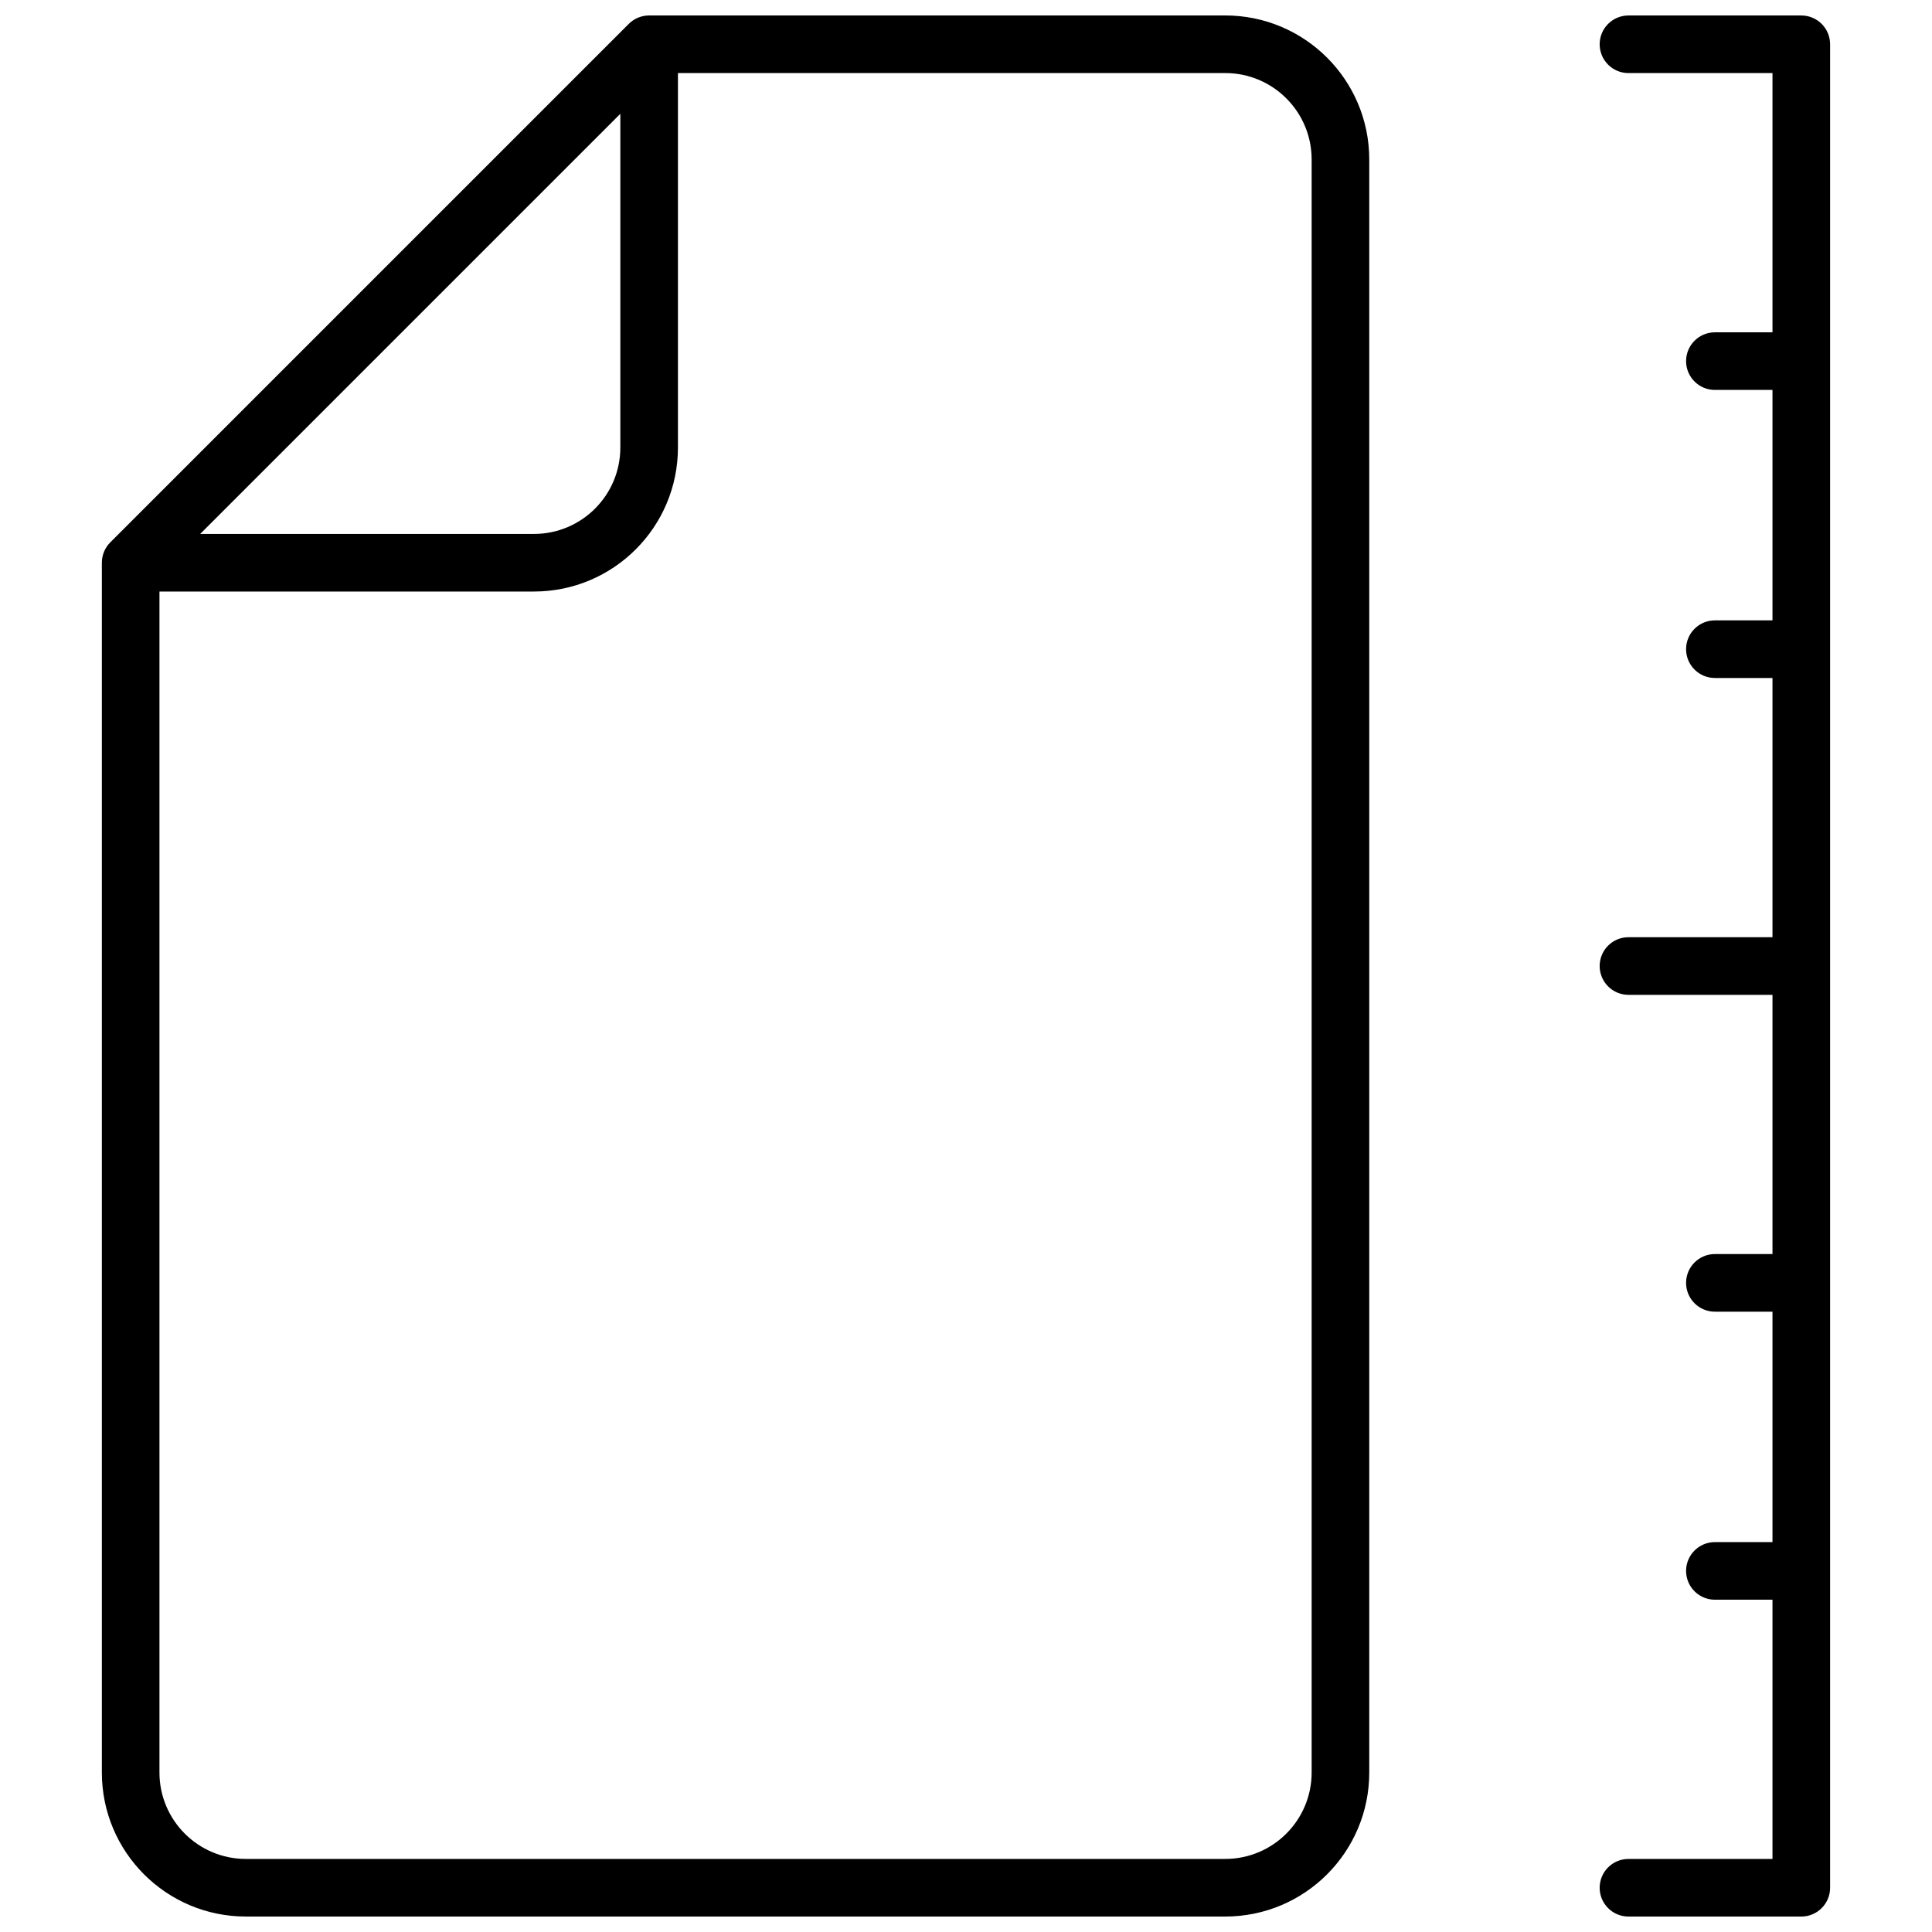 <?xml version="1.0" encoding="UTF-8"?>
<!-- Uploaded to: ICON Repo, www.svgrepo.com, Generator: ICON Repo Mixer Tools -->
<svg width="800px" height="800px" version="1.1" viewBox="144 144 512 512" xmlns="http://www.w3.org/2000/svg">
 <defs>
  <clipPath id="a">
   <path d="m170 148.09h460v503.81h-460z"/>
  </clipPath>
 </defs>
 <g clip-path="url(#a)">
  <path d="m173.23 287.73 137.4-137.4c1.43-1.43 3.371-2.234 5.398-2.234h152.67c21.078 0 38.168 17.09 38.168 38.168v427.47c0 21.082-17.09 38.168-38.168 38.168h-259.54c-21.078 0-38.164-17.086-38.164-38.168v-320.61c0-2.023 0.801-3.965 2.234-5.398zm150.43-124.37v99.238c0 21.078-17.09 38.164-38.168 38.164h-99.234v312.97c0 12.648 10.254 22.902 22.898 22.902h259.54c12.648 0 22.902-10.254 22.902-22.902v-427.47c0-12.648-10.254-22.902-22.902-22.902zm-126.61 122.14h88.441c12.648 0 22.902-10.254 22.902-22.898v-88.441zm401.41 282.44c-4.215 0-7.633-3.418-7.633-7.633 0-4.215 3.418-7.633 7.633-7.633h15.266v-61.066h-15.266c-4.215 0-7.633-3.418-7.633-7.637 0-4.215 3.418-7.633 7.633-7.633h15.266v-68.699h-38.164c-4.219 0-7.637-3.418-7.637-7.633 0-4.219 3.418-7.637 7.637-7.637h38.164v-68.699h-15.266c-4.215 0-7.633-3.418-7.633-7.633 0-4.219 3.418-7.633 7.633-7.633h15.266v-61.07h-15.266c-4.215 0-7.633-3.418-7.633-7.633 0-4.215 3.418-7.633 7.633-7.633h15.266v-68.703h-38.164c-4.219 0-7.637-3.418-7.637-7.633 0-4.215 3.418-7.633 7.637-7.633h45.801c4.215 0 7.633 3.418 7.633 7.633v488.54c0 4.215-3.418 7.633-7.633 7.633h-45.801c-4.219 0-7.637-3.418-7.637-7.633 0-4.215 3.418-7.633 7.637-7.633h38.164v-68.703z"/>
 </g>
</svg>